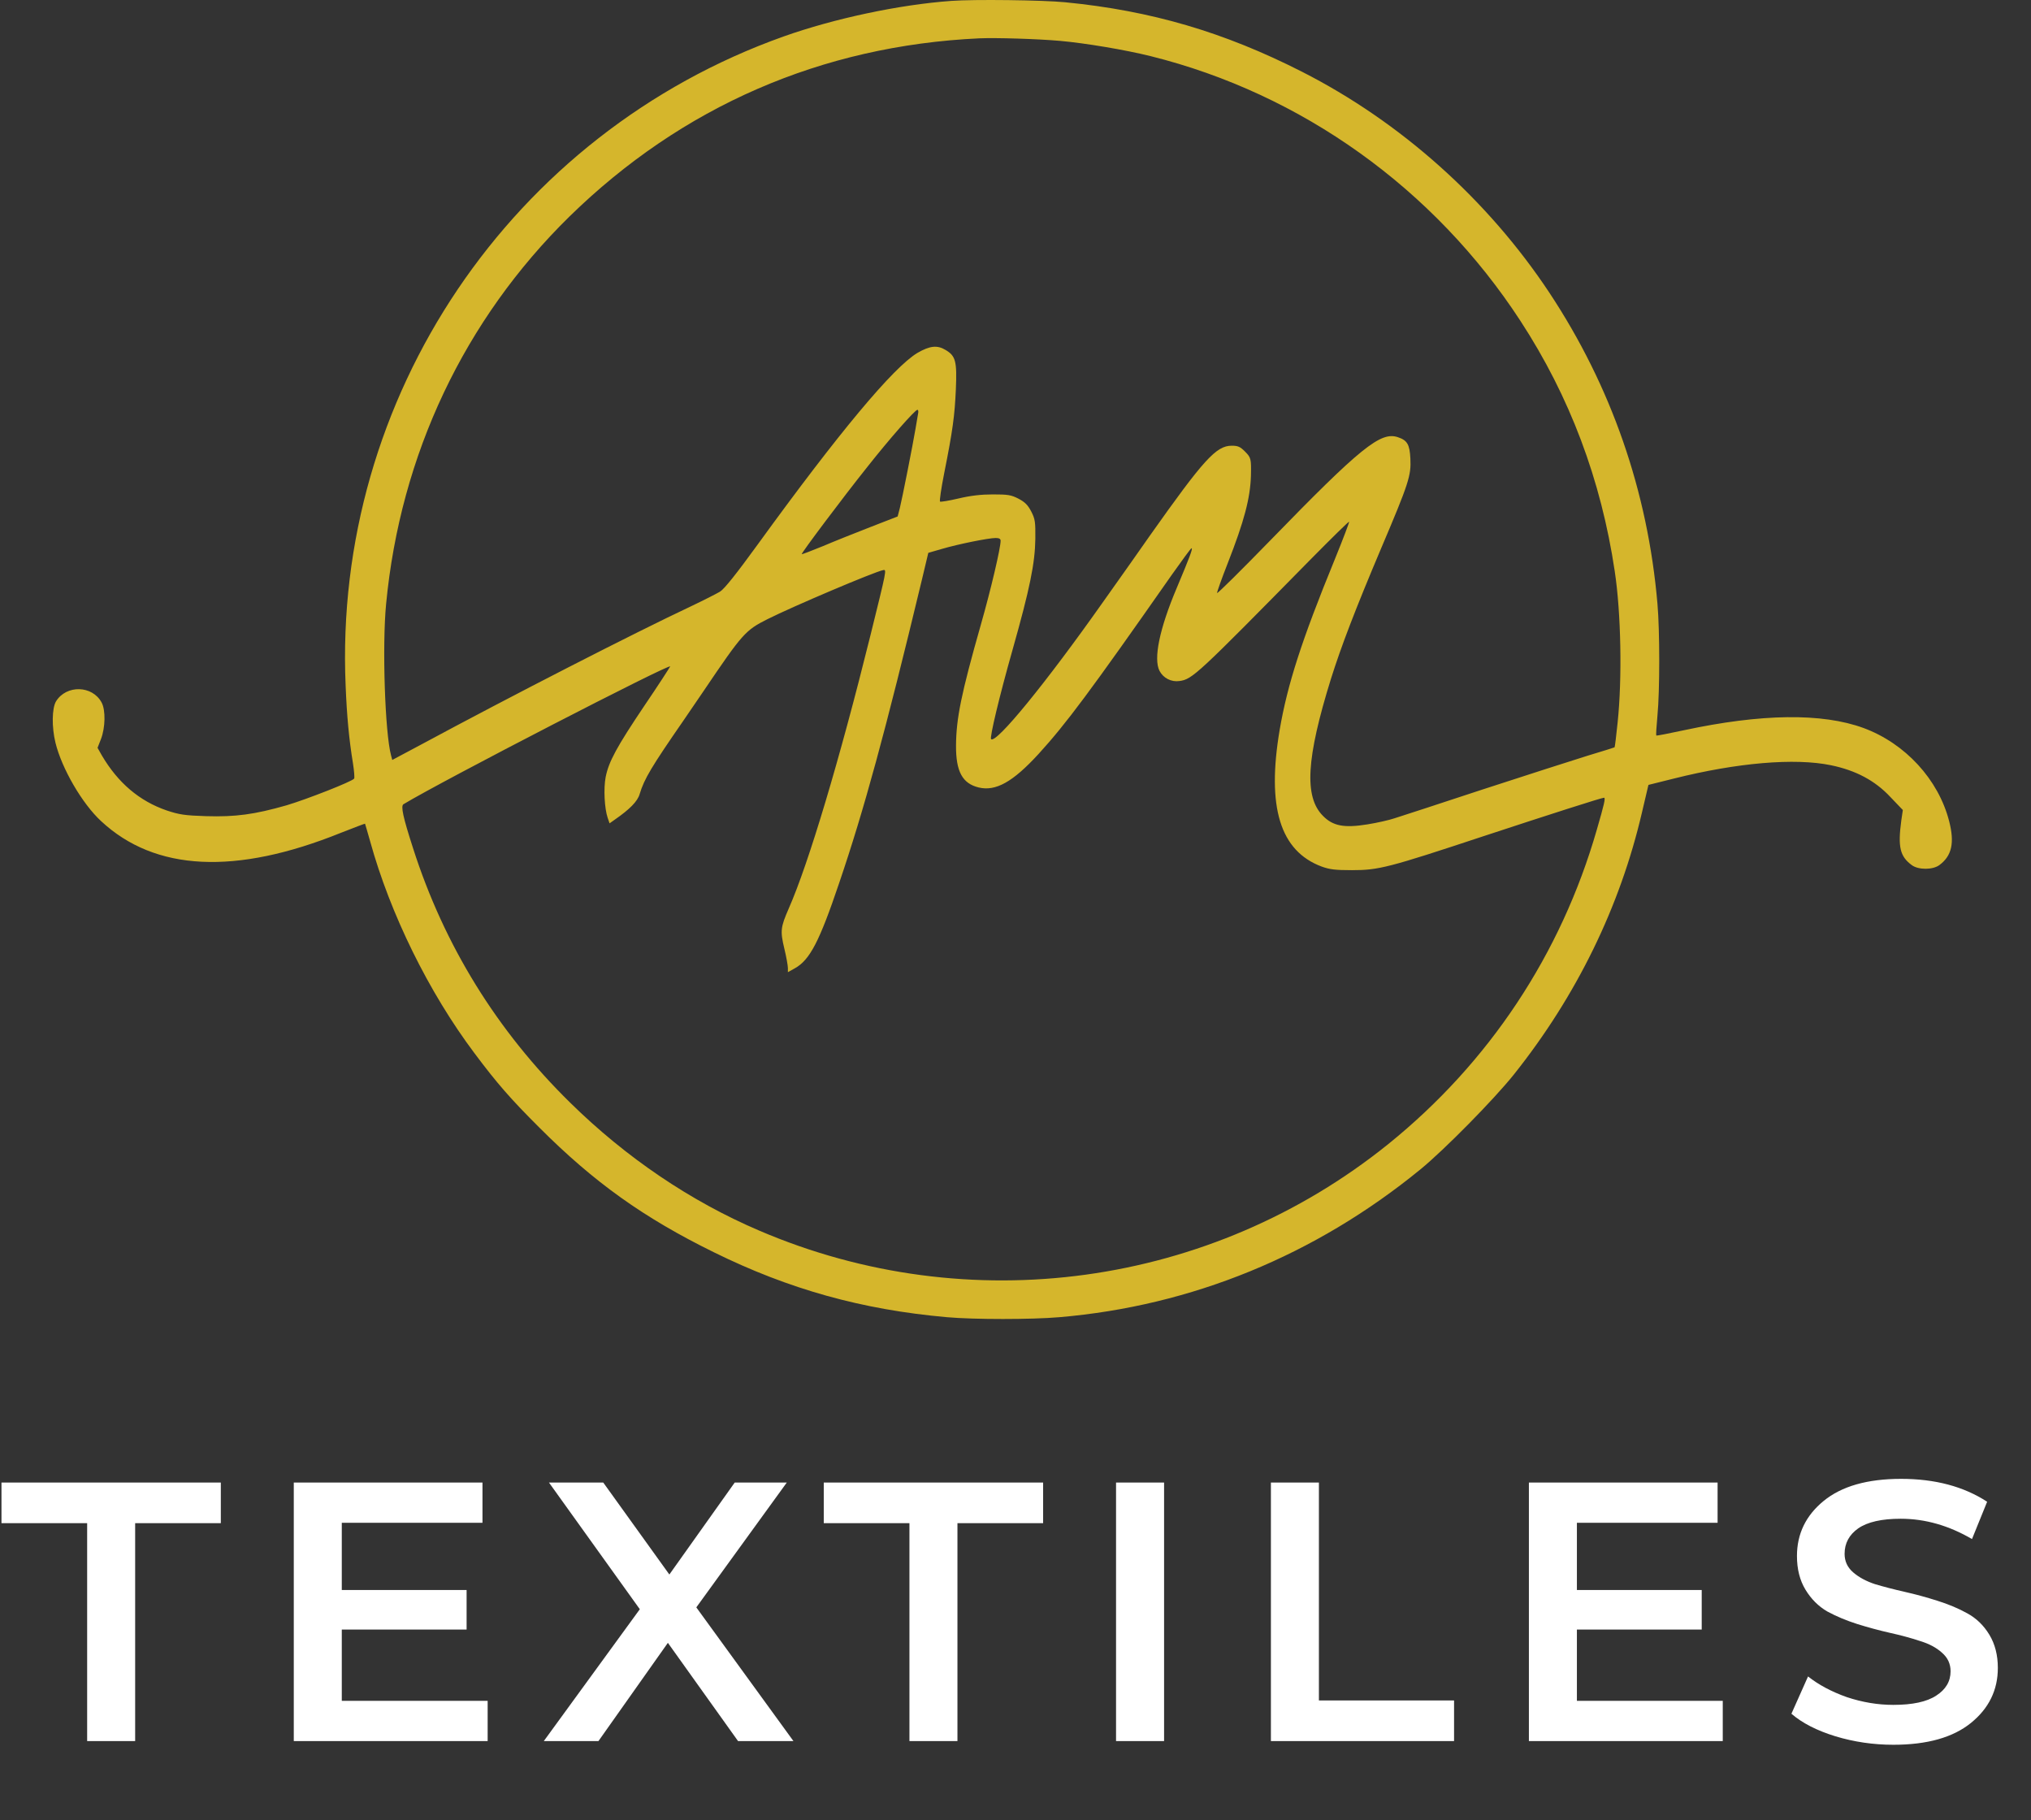 <svg xmlns="http://www.w3.org/2000/svg" width="77" height="69" viewBox="0 0 77 69" fill="none"><rect x="0" y="0" width="77" height="69" fill="#333333" stroke="none"/><path d="M36.065 0.034C34.084 0.177 31.626 0.702 29.71 1.382C19.375 5.061 12.627 15.063 13.104 25.997C13.149 27.137 13.233 28.031 13.382 28.938C13.427 29.223 13.446 29.482 13.427 29.514C13.356 29.624 11.633 30.298 10.872 30.525C9.653 30.875 8.924 30.972 7.82 30.939C7.001 30.913 6.801 30.881 6.33 30.726C5.285 30.369 4.472 29.676 3.859 28.633L3.698 28.348L3.827 28.018C3.995 27.584 4.008 26.917 3.853 26.632C3.504 25.977 2.517 25.952 2.124 26.586C1.969 26.846 1.956 27.558 2.104 28.16C2.343 29.132 3.111 30.46 3.833 31.127C5.878 33.032 8.936 33.181 12.93 31.568C13.427 31.373 13.833 31.218 13.839 31.224C13.846 31.237 13.93 31.535 14.033 31.892C14.794 34.645 16.252 37.611 17.988 39.924C18.846 41.071 19.355 41.654 20.446 42.742C22.523 44.821 24.401 46.162 27.065 47.471C29.904 48.87 32.678 49.647 35.903 49.932C36.923 50.023 39.11 50.023 40.161 49.932C45.181 49.505 49.864 47.587 53.851 44.329C54.755 43.59 56.638 41.679 57.393 40.734C59.774 37.747 61.419 34.373 62.251 30.797L62.496 29.754L63.458 29.514C65.858 28.912 68.044 28.724 69.419 29.009C70.354 29.203 71.083 29.585 71.67 30.214L72.141 30.706L72.083 31.101C71.948 32.105 72.031 32.462 72.477 32.792C72.722 32.98 73.277 32.98 73.528 32.792C73.999 32.442 74.109 31.95 73.896 31.127C73.49 29.547 72.231 28.18 70.651 27.597C69.077 27.02 66.774 27.053 63.845 27.681C63.277 27.804 62.806 27.895 62.793 27.882C62.78 27.869 62.8 27.526 62.838 27.124C62.928 26.198 62.928 23.911 62.838 22.888C62.471 18.625 61.09 14.648 58.742 11.098C56.406 7.574 53.103 4.621 49.355 2.716C46.413 1.22 43.645 0.404 40.387 0.086C39.548 0.002 36.916 -0.03 36.065 0.034ZM40.194 1.55C41.136 1.634 42.652 1.887 43.619 2.127C49.348 3.552 54.38 7.153 57.645 12.167C59.509 15.024 60.703 18.191 61.219 21.657C61.458 23.237 61.503 25.712 61.329 27.377C61.277 27.888 61.225 28.316 61.212 28.329C61.2 28.335 60.742 28.484 60.193 28.646C59.645 28.815 57.858 29.391 56.225 29.922C54.593 30.46 53.09 30.952 52.877 31.017C52.671 31.088 52.206 31.192 51.845 31.25C50.961 31.393 50.535 31.315 50.155 30.926C49.439 30.207 49.522 28.75 50.458 25.738C50.845 24.507 51.38 23.108 52.361 20.789C53.413 18.314 53.503 18.029 53.471 17.388C53.445 16.85 53.355 16.689 52.993 16.572C52.342 16.352 51.58 16.967 48.161 20.484C47.064 21.611 46.155 22.512 46.142 22.48C46.135 22.447 46.316 21.935 46.548 21.346C47.174 19.746 47.4 18.884 47.426 18.029C47.439 17.395 47.432 17.349 47.2 17.116C47.019 16.935 46.935 16.896 46.697 16.896C46.11 16.896 45.639 17.414 43.6 20.297C43.303 20.724 42.49 21.877 41.794 22.855C39.645 25.9 37.761 28.206 37.574 28.018C37.516 27.96 37.884 26.412 38.387 24.637C39.045 22.311 39.239 21.352 39.252 20.426C39.258 19.778 39.245 19.681 39.097 19.39C38.968 19.143 38.858 19.033 38.613 18.904C38.336 18.761 38.213 18.742 37.645 18.742C37.194 18.742 36.8 18.787 36.336 18.897C35.974 18.982 35.658 19.033 35.639 19.014C35.613 18.988 35.684 18.509 35.794 17.952C36.123 16.306 36.194 15.756 36.239 14.758C36.284 13.696 36.233 13.495 35.852 13.268C35.536 13.074 35.252 13.106 34.781 13.378C33.865 13.929 31.813 16.384 28.736 20.627C27.923 21.747 27.459 22.331 27.297 22.428C27.168 22.505 26.671 22.758 26.194 22.985C24.059 23.989 19.414 26.366 15.904 28.258L14.872 28.808L14.827 28.64C14.594 27.778 14.485 24.462 14.639 22.888C15.181 17.233 17.601 12.122 21.588 8.209C25.852 4.038 31.149 1.731 37.129 1.453C37.768 1.427 39.316 1.472 40.194 1.55ZM34.807 15.678C34.794 15.762 34.749 16.015 34.71 16.248C34.607 16.863 34.207 18.884 34.116 19.254L34.032 19.578L33 19.979C32.433 20.199 31.62 20.523 31.194 20.705C30.768 20.88 30.407 21.016 30.394 21.009C30.368 20.977 31.962 18.852 32.878 17.706C33.716 16.643 34.691 15.535 34.781 15.535C34.813 15.535 34.826 15.6 34.807 15.678ZM50.613 21.184C49.342 24.287 48.813 25.939 48.516 27.662C48.019 30.596 48.529 32.261 50.109 32.85C50.413 32.96 50.626 32.986 51.258 32.986C52.271 32.986 52.645 32.889 56.225 31.704C58.703 30.888 60.722 30.24 60.812 30.24C60.877 30.24 60.819 30.486 60.541 31.445C59.18 36.18 56.451 40.287 52.632 43.37C45.903 48.792 36.723 50.055 28.781 46.648C26.175 45.534 23.736 43.882 21.62 41.803C18.839 39.075 16.839 35.837 15.659 32.151C15.278 30.972 15.188 30.551 15.297 30.486C16.788 29.585 25.465 25.11 25.407 25.265C25.381 25.317 24.949 25.99 24.433 26.748C23.375 28.322 23.078 28.873 22.962 29.456C22.878 29.89 22.917 30.648 23.039 31.004L23.11 31.211L23.31 31.069C23.872 30.68 24.175 30.376 24.252 30.097C24.426 29.521 24.704 29.061 25.904 27.325C26.013 27.163 26.362 26.651 26.678 26.191C28.149 24.015 28.259 23.892 29.097 23.471C30.065 22.985 33.149 21.676 33.484 21.611C33.62 21.586 33.62 21.579 33 24.086C31.833 28.795 30.658 32.727 29.904 34.437C29.594 35.15 29.575 35.286 29.736 35.96C29.813 36.277 29.871 36.607 29.871 36.692V36.853L30.136 36.705C30.704 36.387 31.065 35.694 31.813 33.479C32.762 30.687 33.555 27.785 34.949 21.987L35.194 20.957L35.71 20.808C36.323 20.627 37.478 20.394 37.749 20.394C37.878 20.394 37.936 20.426 37.936 20.497C37.936 20.776 37.568 22.343 37.187 23.678C36.439 26.308 36.252 27.234 36.245 28.264C36.239 29.249 36.49 29.702 37.103 29.851C37.749 30.007 38.4 29.644 39.374 28.581C40.419 27.435 41.323 26.224 44.419 21.799C44.813 21.242 45.148 20.782 45.174 20.782C45.232 20.782 45.11 21.106 44.606 22.305C43.961 23.833 43.723 24.973 43.961 25.433C44.103 25.705 44.406 25.861 44.716 25.816C45.206 25.751 45.394 25.569 49.671 21.223C50.471 20.413 51.135 19.759 51.148 19.778C51.161 19.791 50.922 20.426 50.613 21.184Z" fill="#D5B62C"></path><path d="M3.304 66V57.74H0.056V56.2H8.372V57.74H5.124V66H3.304ZM12.958 64.474H18.488V66H11.138V56.2H18.292V57.726H12.958V60.274H17.69V61.772H12.958V64.474ZM30.081 66H27.981L25.321 62.276L22.689 66H20.617L24.257 61.002L20.813 56.2H22.871L25.377 59.686L27.855 56.2H29.829L26.399 60.932L30.081 66ZM34.479 66V57.74H31.231V56.2H39.547V57.74H36.299V66H34.479ZM42.312 66V56.2H44.133V66H42.312ZM48.183 66V56.2H50.003V64.46H55.127V66H48.183ZM59.784 64.474H65.314V66H57.964V56.2H65.118V57.726H59.784V60.274H64.516V61.772H59.784V64.474ZM71.781 66.14C71.025 66.14 70.292 66.033 69.583 65.818C68.883 65.603 68.328 65.319 67.917 64.964L68.547 63.55C68.948 63.867 69.438 64.129 70.017 64.334C70.605 64.53 71.193 64.628 71.781 64.628C72.509 64.628 73.05 64.511 73.405 64.278C73.769 64.045 73.951 63.737 73.951 63.354C73.951 63.074 73.844 62.841 73.629 62.654C73.414 62.458 73.134 62.309 72.789 62.206C72.453 62.094 72.075 61.991 71.655 61.898C71.244 61.805 70.829 61.693 70.409 61.562C69.998 61.431 69.62 61.273 69.275 61.086C68.939 60.89 68.664 60.615 68.449 60.26C68.234 59.905 68.127 59.481 68.127 58.986C68.127 58.146 68.463 57.451 69.135 56.9C69.816 56.34 70.796 56.06 72.075 56.06C73.363 56.06 74.45 56.349 75.337 56.928L74.763 58.342C73.886 57.829 72.985 57.572 72.061 57.572C71.342 57.572 70.806 57.693 70.451 57.936C70.106 58.179 69.933 58.501 69.933 58.902C69.933 59.182 70.04 59.415 70.255 59.602C70.47 59.789 70.745 59.938 71.081 60.05C71.426 60.153 71.804 60.251 72.215 60.344C72.626 60.437 73.036 60.549 73.447 60.68C73.867 60.811 74.245 60.969 74.581 61.156C74.926 61.343 75.206 61.613 75.421 61.968C75.636 62.323 75.743 62.743 75.743 63.228C75.743 64.068 75.402 64.763 74.721 65.314C74.04 65.865 73.06 66.14 71.781 66.14Z" fill="white"></path></svg>